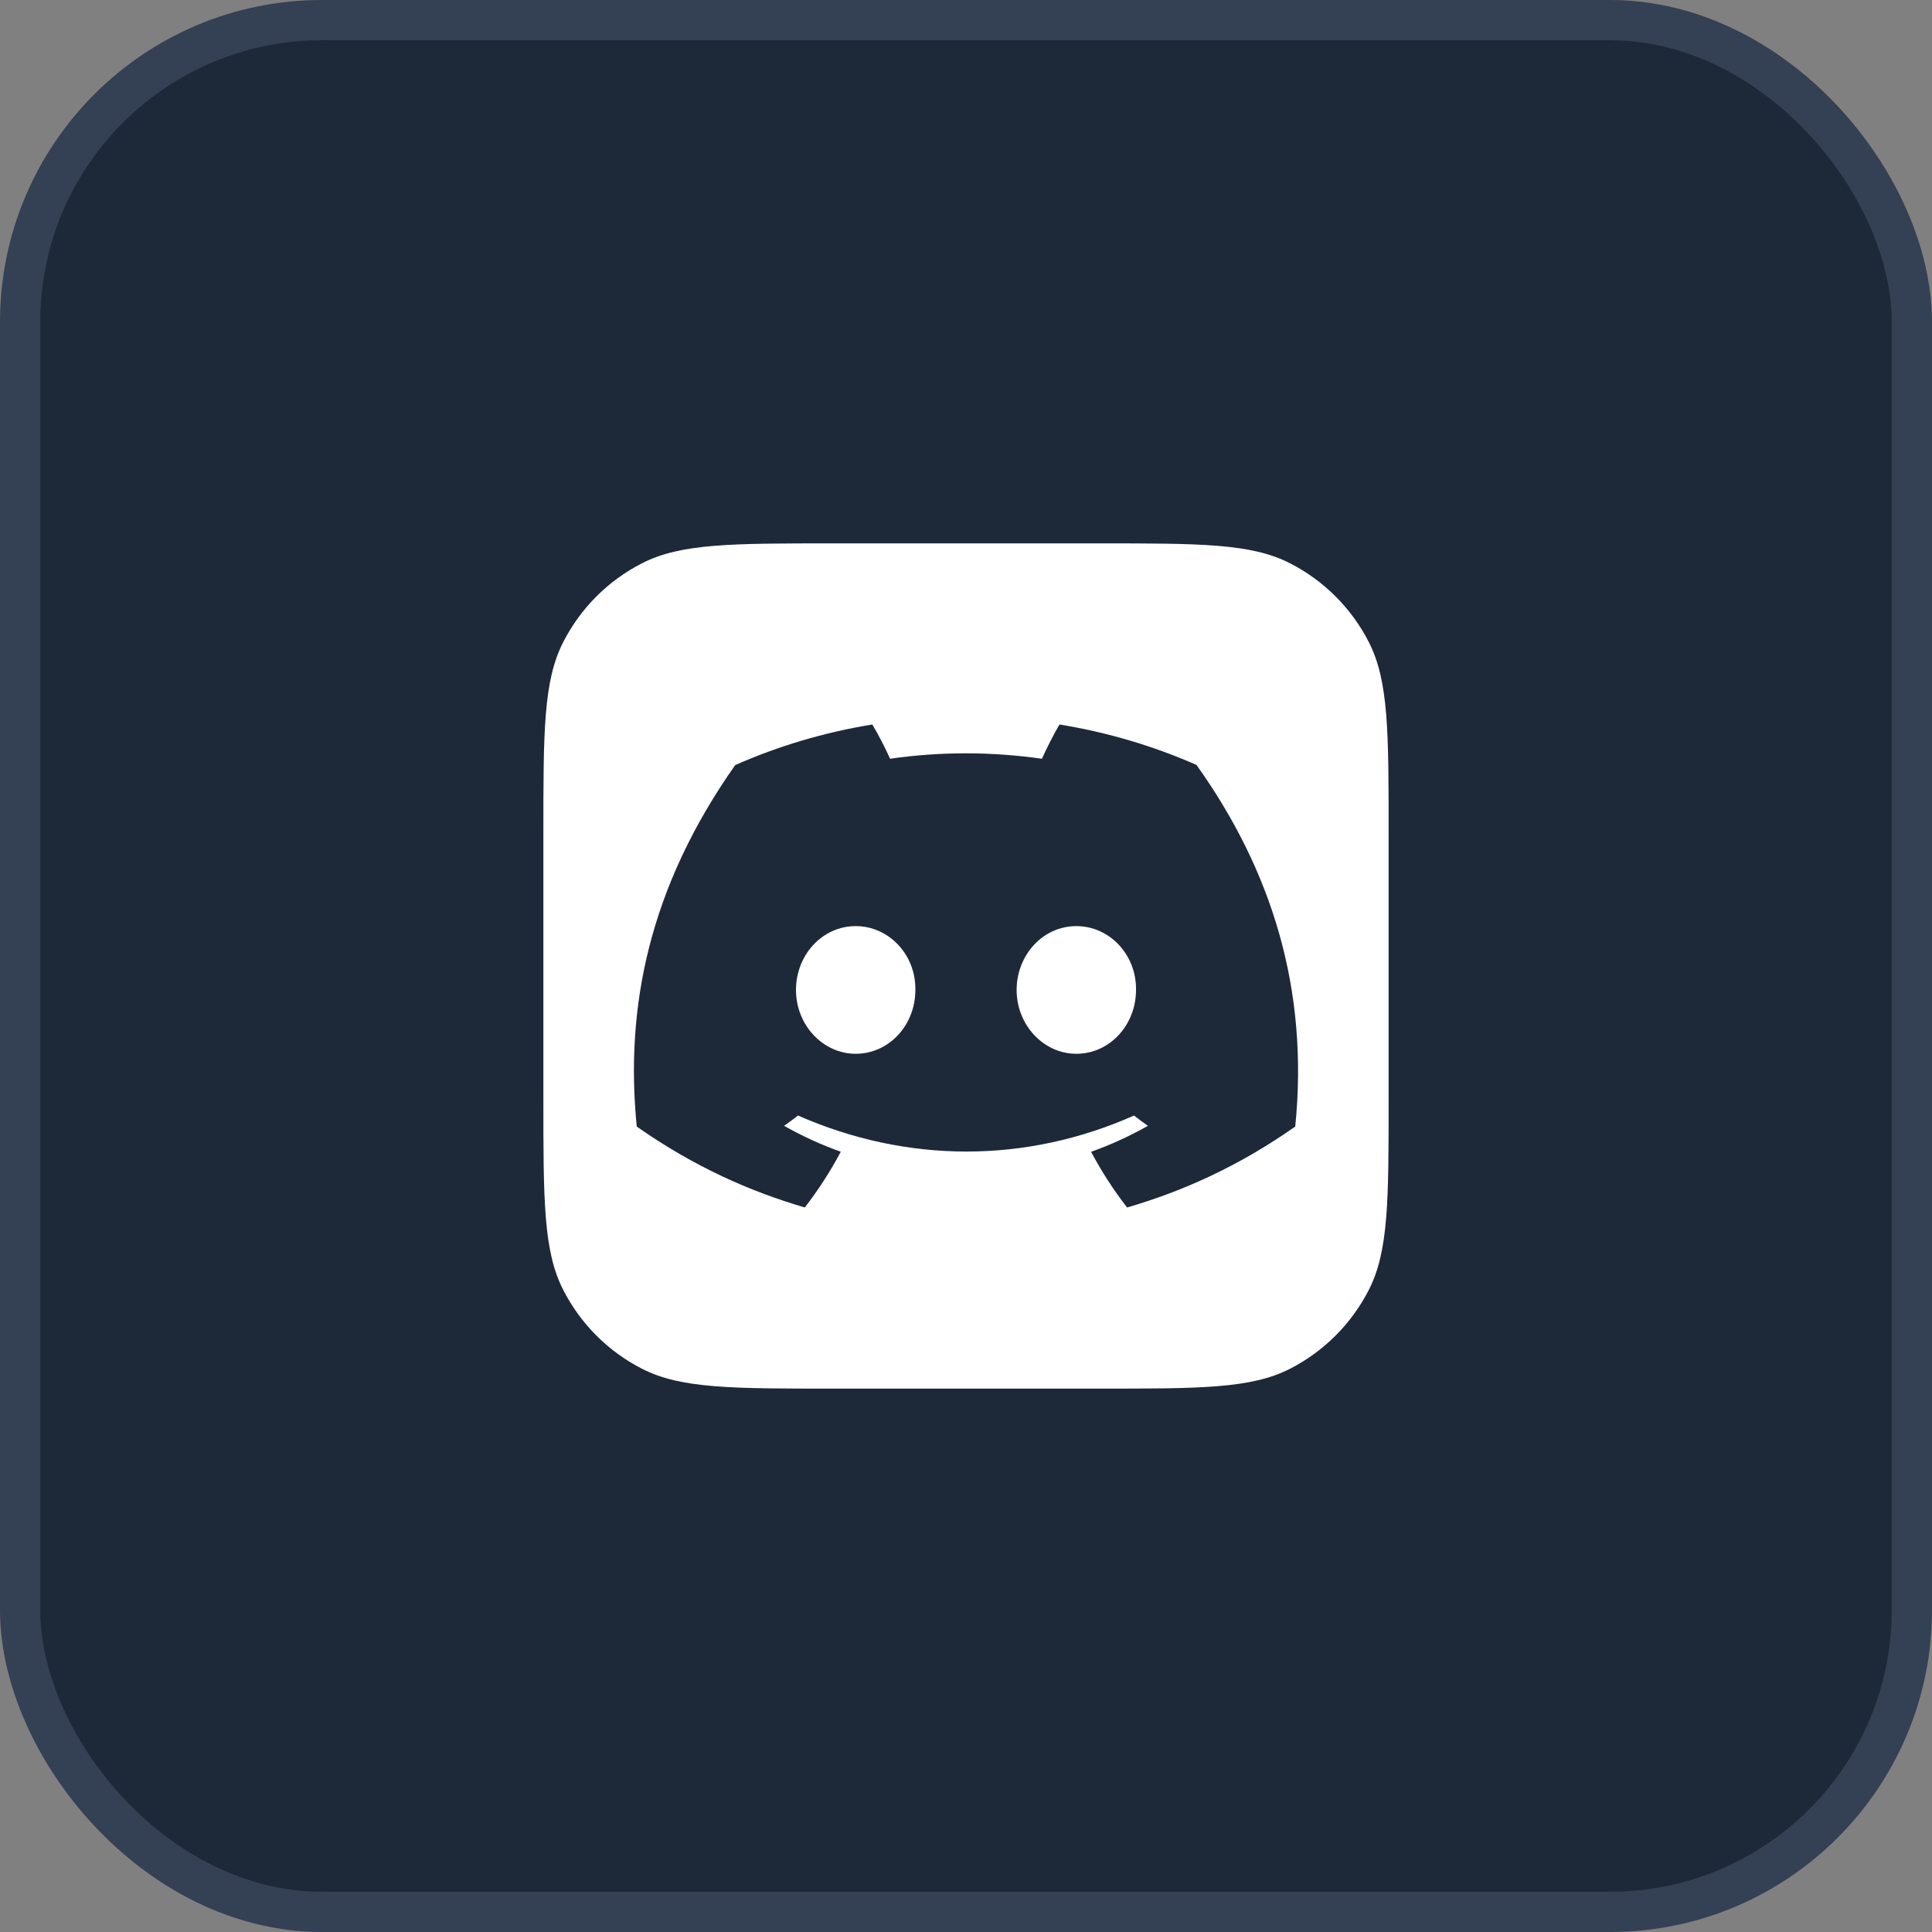 <svg width="48" height="48" viewBox="0 0 48 48" fill="none" xmlns="http://www.w3.org/2000/svg">
    <rect x="0" y="0" width="48" height="48" fill="#808080" stroke="none"/>
    <rect x="0.5" y="0.5" width="47" height="47" rx="7.5" fill="#1D2939"/>
    <rect x="0.5" y="0.5" width="47" height="47" rx="7.5" stroke="#344054"/>
    <path d="M19.776 24.595C19.776 25.466 20.444 26.181 21.259 26.181C22.088 26.181 22.744 25.466 22.742 24.595C22.757 23.724 22.088 23.009 21.259 23.009C20.43 23.009 19.776 23.725 19.776 24.595Z" fill="white"/>
    <path d="M25.258 24.595C25.258 25.466 25.926 26.181 26.741 26.181C27.57 26.181 28.224 25.466 28.224 24.595C28.238 23.724 27.57 23.009 26.741 23.009C25.912 23.009 25.258 23.725 25.258 24.595Z" fill="white"/>
    <path fill-rule="evenodd" clip-rule="evenodd" d="M13.991 15.957C13.5 16.92 13.5 18.18 13.5 20.7V27.3C13.5 29.82 13.5 31.08 13.991 32.043C14.422 32.89 15.11 33.578 15.957 34.01C16.92 34.5 18.18 34.5 20.7 34.5H27.3C29.82 34.5 31.08 34.5 32.043 34.01C32.89 33.578 33.578 32.89 34.01 32.043C34.5 31.08 34.5 29.82 34.5 27.3V20.7C34.5 18.18 34.5 16.92 34.01 15.957C33.578 15.11 32.89 14.422 32.043 13.991C31.08 13.5 29.82 13.5 27.3 13.5H20.7C18.18 13.5 16.92 13.5 15.957 13.991C15.11 14.422 14.422 15.11 13.991 15.957ZM26.323 18C27.517 18.194 28.659 18.535 29.727 19.005C31.595 21.625 32.523 24.58 32.18 27.989C30.751 28.992 29.365 29.602 28.002 30C27.665 29.565 27.366 29.102 27.108 28.616C27.6 28.441 28.072 28.224 28.519 27.971C28.402 27.889 28.287 27.803 28.174 27.715C25.491 28.908 22.541 28.908 19.826 27.715C19.715 27.803 19.599 27.889 19.481 27.971C19.926 28.223 20.397 28.44 20.889 28.615C20.631 29.102 20.331 29.564 19.995 29.999C18.634 29.6 17.249 28.991 15.82 27.989C15.528 25.049 16.112 22.066 18.266 19.008C19.334 18.537 20.478 18.194 21.673 18C21.821 18.249 21.996 18.584 22.114 18.851C23.36 18.671 24.618 18.671 25.887 18.851C26.005 18.584 26.176 18.249 26.323 18Z" fill="white"/>
</svg>
